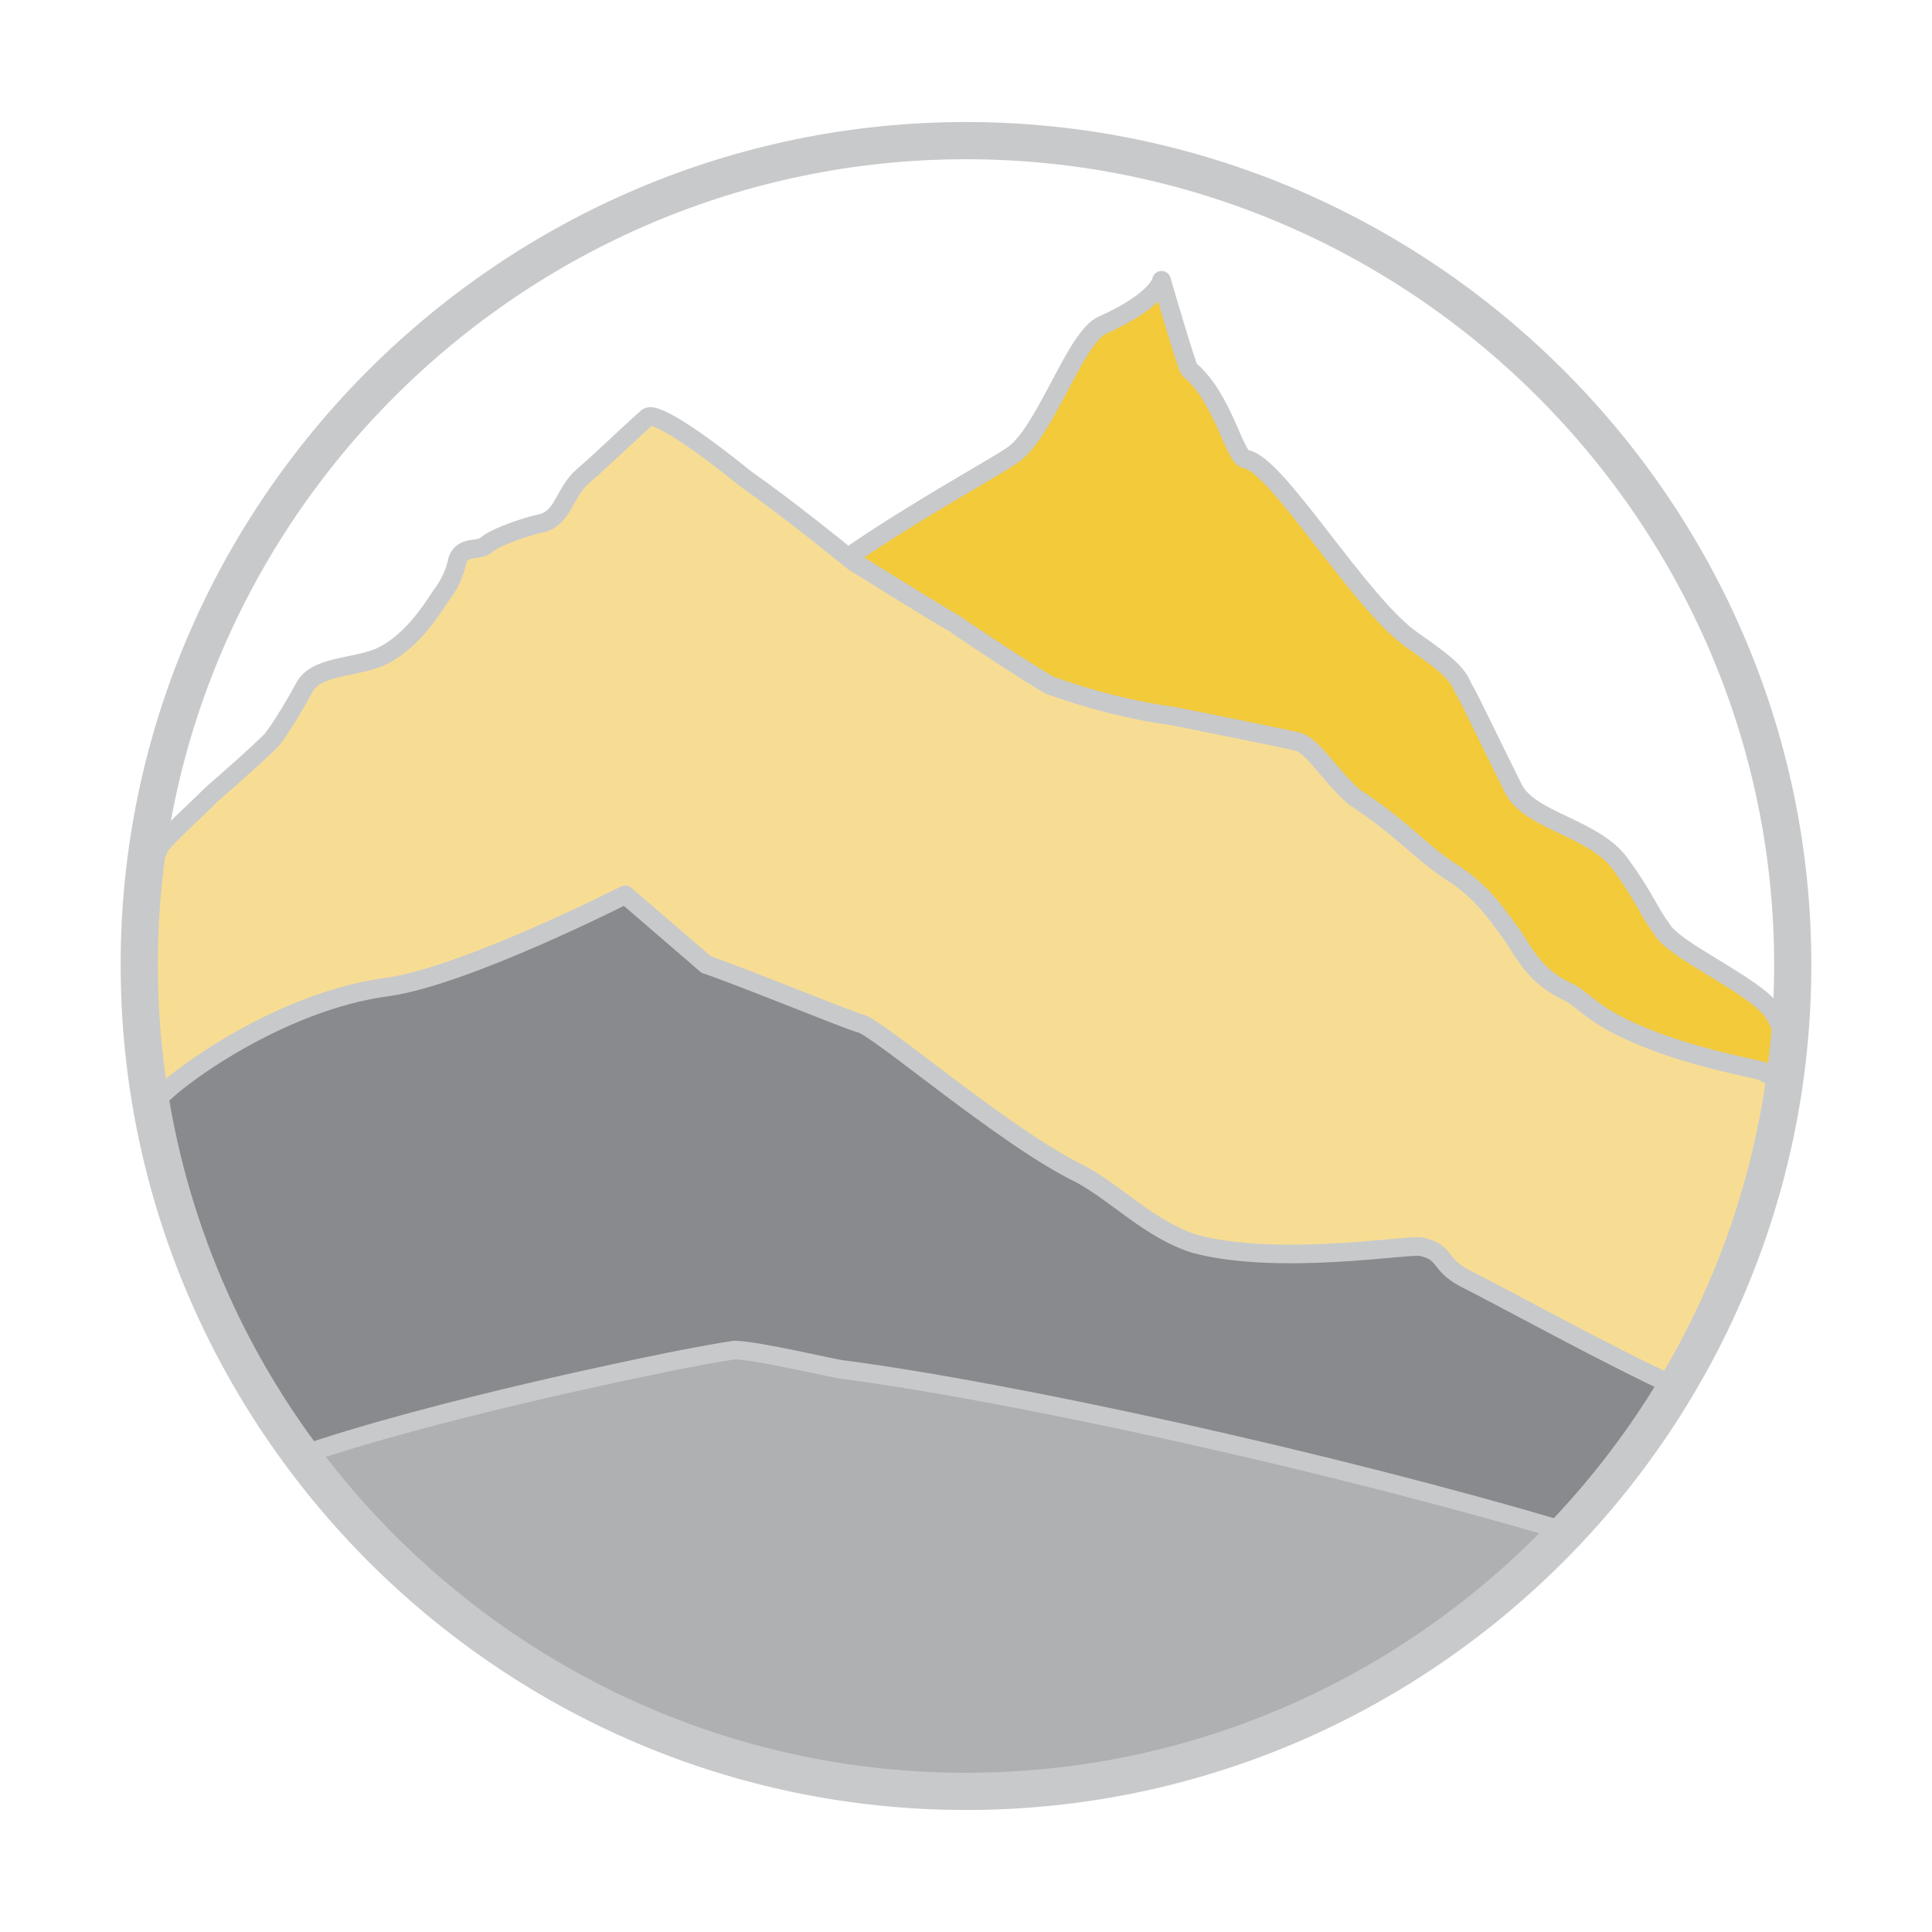 <svg xmlns="http://www.w3.org/2000/svg" width="2500" height="2500" viewBox="0 0 192.756 192.756"><path fill-rule="evenodd" clip-rule="evenodd" fill="#fff" fill-opacity="0" d="M0 0h192.756v192.756H0V0z"/><path d="M178.305 103.764l-.279-.836s-.557-1.395-1.393-2.23c-1.672-2.508-9.752-6.131-11.146-8.081-.836-1.672-1.395-3.066-3.623-6.41-2.508-3.901-9.195-4.181-10.867-7.803-2.508-5.015-5.016-9.475-5.016-9.753-.559-1.672-1.395-2.229-5.016-4.738-5.295-3.901-13.656-17.836-16.721-18.393-1.115 0-2.229-5.852-5.572-8.638-.279-.279-2.787-8.918-2.787-8.918s-.279 1.672-5.852 4.18c-2.787 1.394-5.852 11.425-9.195 13.376-2.23 1.114-27.031 15.049-22.851 17.835 0 0 31.21 22.851 35.947 23.688 0 0 8.359 9.195 8.918 10.031 10.867 14.492 31.768 25.639 48.766 32.885 3.622-8.082 5.851-17 6.687-26.195z" fill-rule="evenodd" clip-rule="evenodd" fill="#f2ca3a"/><path d="M175.797 106.549c-6.688-1.113-11.146-2.785-14.211-4.457-2.787-1.395-4.18-2.508-5.016-3.066-3.066-1.393-4.182-3.623-5.854-5.852-1.393-2.229-2.787-4.458-5.852-6.409s-5.016-4.459-9.754-7.246c-2.785-2.787-4.18-5.295-5.85-5.852-3.902-.836-8.082-1.394-12.262-2.229-4.182-.836-8.361-1.671-12.262-3.345-.557 0-5.016-3.065-9.475-5.852-4.737-3.066-9.474-5.853-10.032-6.41-1.393-.836-6.13-4.738-10.867-8.361-4.458-3.344-8.917-6.688-9.753-5.852-2.508 2.229-4.459 4.18-6.41 5.852-1.949 1.672-1.949 4.181-4.179 4.46-1.394.278-4.739 1.394-5.574 2.229-.836.835-2.229.278-2.787 1.393-.279 1.393-.836 2.787-1.672 3.901-1.115 1.394-3.344 4.459-6.13 5.853-2.787 1.394-6.41 1.115-7.525 3.065-.278.837-2.507 4.738-3.344 5.295-1.394 1.393-3.623 3.623-5.852 5.573s-4.18 3.901-5.294 5.017c0 .835-.558 1.114-1.394 1.671-.279 3.344-.558 6.967-.558 10.311 0 18.951 6.409 36.506 17.277 50.441 6.688 6.688 12.819 12.539 16.163 15.326 11.146 8.359 110.072-11.705 112.301-14.77.557-.557 1.115-.557 1.672-.279 8.639-11.146 14.49-24.523 16.719-39.014-1.112-.555-1.946-1.114-2.225-1.393z" fill-rule="evenodd" clip-rule="evenodd" fill="#f7dd94"/><path d="M15.566 109.615c4.18 37.9 32.882 64.094 70.78 68.553 3.065.279 6.13.559 9.195.559 2.507 0 5.296 0 7.804-.279 27.029-2.229 50.717-17.836 63.812-40.129-6.688-3.344-17.277-8.918-21.178-10.869-2.508-1.393-1.672-2.508-4.18-3.064-1.115-.279-14.213 1.672-22.572-.557-4.459-1.115-7.803-5.016-11.426-6.689-7.523-3.621-20.621-14.77-22.292-15.326-.836-.279-11.704-4.738-15.047-5.852l-8.083-6.688s-15.883 8.082-23.964 8.917c-10.587 1.393-21.456 9.473-22.849 11.424z" fill-rule="evenodd" clip-rule="evenodd" fill="#898a8d"/><path d="M96.378 178.727c23.407 0 44.866-10.033 59.913-25.918-23.408-7.244-55.176-13.932-72.174-16.162-.558-.277-8.639-2.229-10.868-1.951-3.623.279-7.524 1.115-7.524 1.115s-22.293 4.736-35.947 9.195c15.048 20.623 39.291 33.721 66.6 33.721z" fill-rule="evenodd" clip-rule="evenodd" fill="#aeb0b2"/><path d="M96.378 178.727c-45.421 0-82.484-37.064-82.484-82.488 0-45.145 37.062-82.208 82.484-82.208 45.423 0 82.483 37.063 82.483 82.208 0 45.423-37.06 82.488-82.483 82.488z" fill="none" stroke="#c8c9cb" stroke-width="3.712" stroke-linejoin="round" stroke-miterlimit="2.613"/><path d="M178.305 104.041l-.279-.836s-.557-1.393-1.115-2.229c-1.949-2.787-10.029-6.131-11.145-8.36-1.115-1.394-1.674-3.066-3.902-6.13-2.508-3.902-9.195-4.46-10.867-7.803-2.508-5.016-4.736-9.754-5.016-10.032-.559-1.393-1.395-2.229-5.016-4.738-5.295-3.622-13.656-17.836-16.721-18.114-1.115-.279-2.229-6.131-5.572-8.917-.279-.279-2.787-8.918-2.787-8.918s-.279 1.95-5.852 4.458c-2.787 1.115-5.852 11.147-9.195 13.098-1.115.836-9.754 5.573-16.164 10.033m93.351 52.39c-1.115-.557-1.949-.836-2.229-1.115-6.688-1.393-10.869-2.787-14.211-4.459-2.787-1.393-3.902-2.785-5.016-3.344-3.066-1.393-4.182-3.344-5.574-5.573-1.672-2.23-3.066-4.459-6.131-6.41-3.064-1.951-5.016-4.459-9.754-7.524-2.785-2.508-4.18-5.295-5.85-5.574-3.902-.836-8.082-1.672-12.262-2.508-4.182-.558-8.361-1.671-12.262-3.066-.557-.279-5.016-3.065-9.475-6.13-4.737-2.787-9.474-5.853-10.032-6.131-1.393-1.115-6.13-5.017-10.867-8.36-4.458-3.624-8.917-6.689-9.753-6.131-2.508 2.229-4.459 4.18-6.41 5.852-1.949 1.672-1.949 4.181-4.179 4.738-1.394.279-4.739 1.394-5.574 2.229-.836.557-2.229 0-2.787 1.393-.279 1.393-.836 2.508-1.672 3.623-1.115 1.672-3.066 4.737-6.13 6.131-2.787 1.115-6.41.836-7.525 3.065-.278.558-2.507 4.458-3.344 5.294-1.394 1.394-3.623 3.344-5.852 5.295-1.951 1.951-4.18 3.901-5.294 5.294 0 .558-.558 1.115-1.394 1.394m152.71 52.392c-6.688-3.064-17.277-8.918-21.178-10.869-2.508-1.393-1.672-2.508-4.18-3.064-1.115-.279-14.213 1.951-22.572-.279-4.459-1.393-7.803-5.016-11.426-6.967-7.523-3.621-20.342-14.77-22.014-15.047-1.115-.279-11.982-4.738-15.326-5.854l-8.083-6.966s-15.883 8.082-23.687 9.197c-10.867 1.393-21.735 9.475-23.128 11.424m140.727 42.916c-23.408-6.967-55.176-13.932-72.174-16.162-.558 0-8.639-1.951-10.868-1.951-3.623.559-7.524 1.395-7.524 1.395s-22.293 4.457-35.947 9.195" fill="none" stroke="#c8c9cb" stroke-width="1.857" stroke-linejoin="round" stroke-miterlimit="2.613"/></svg>
